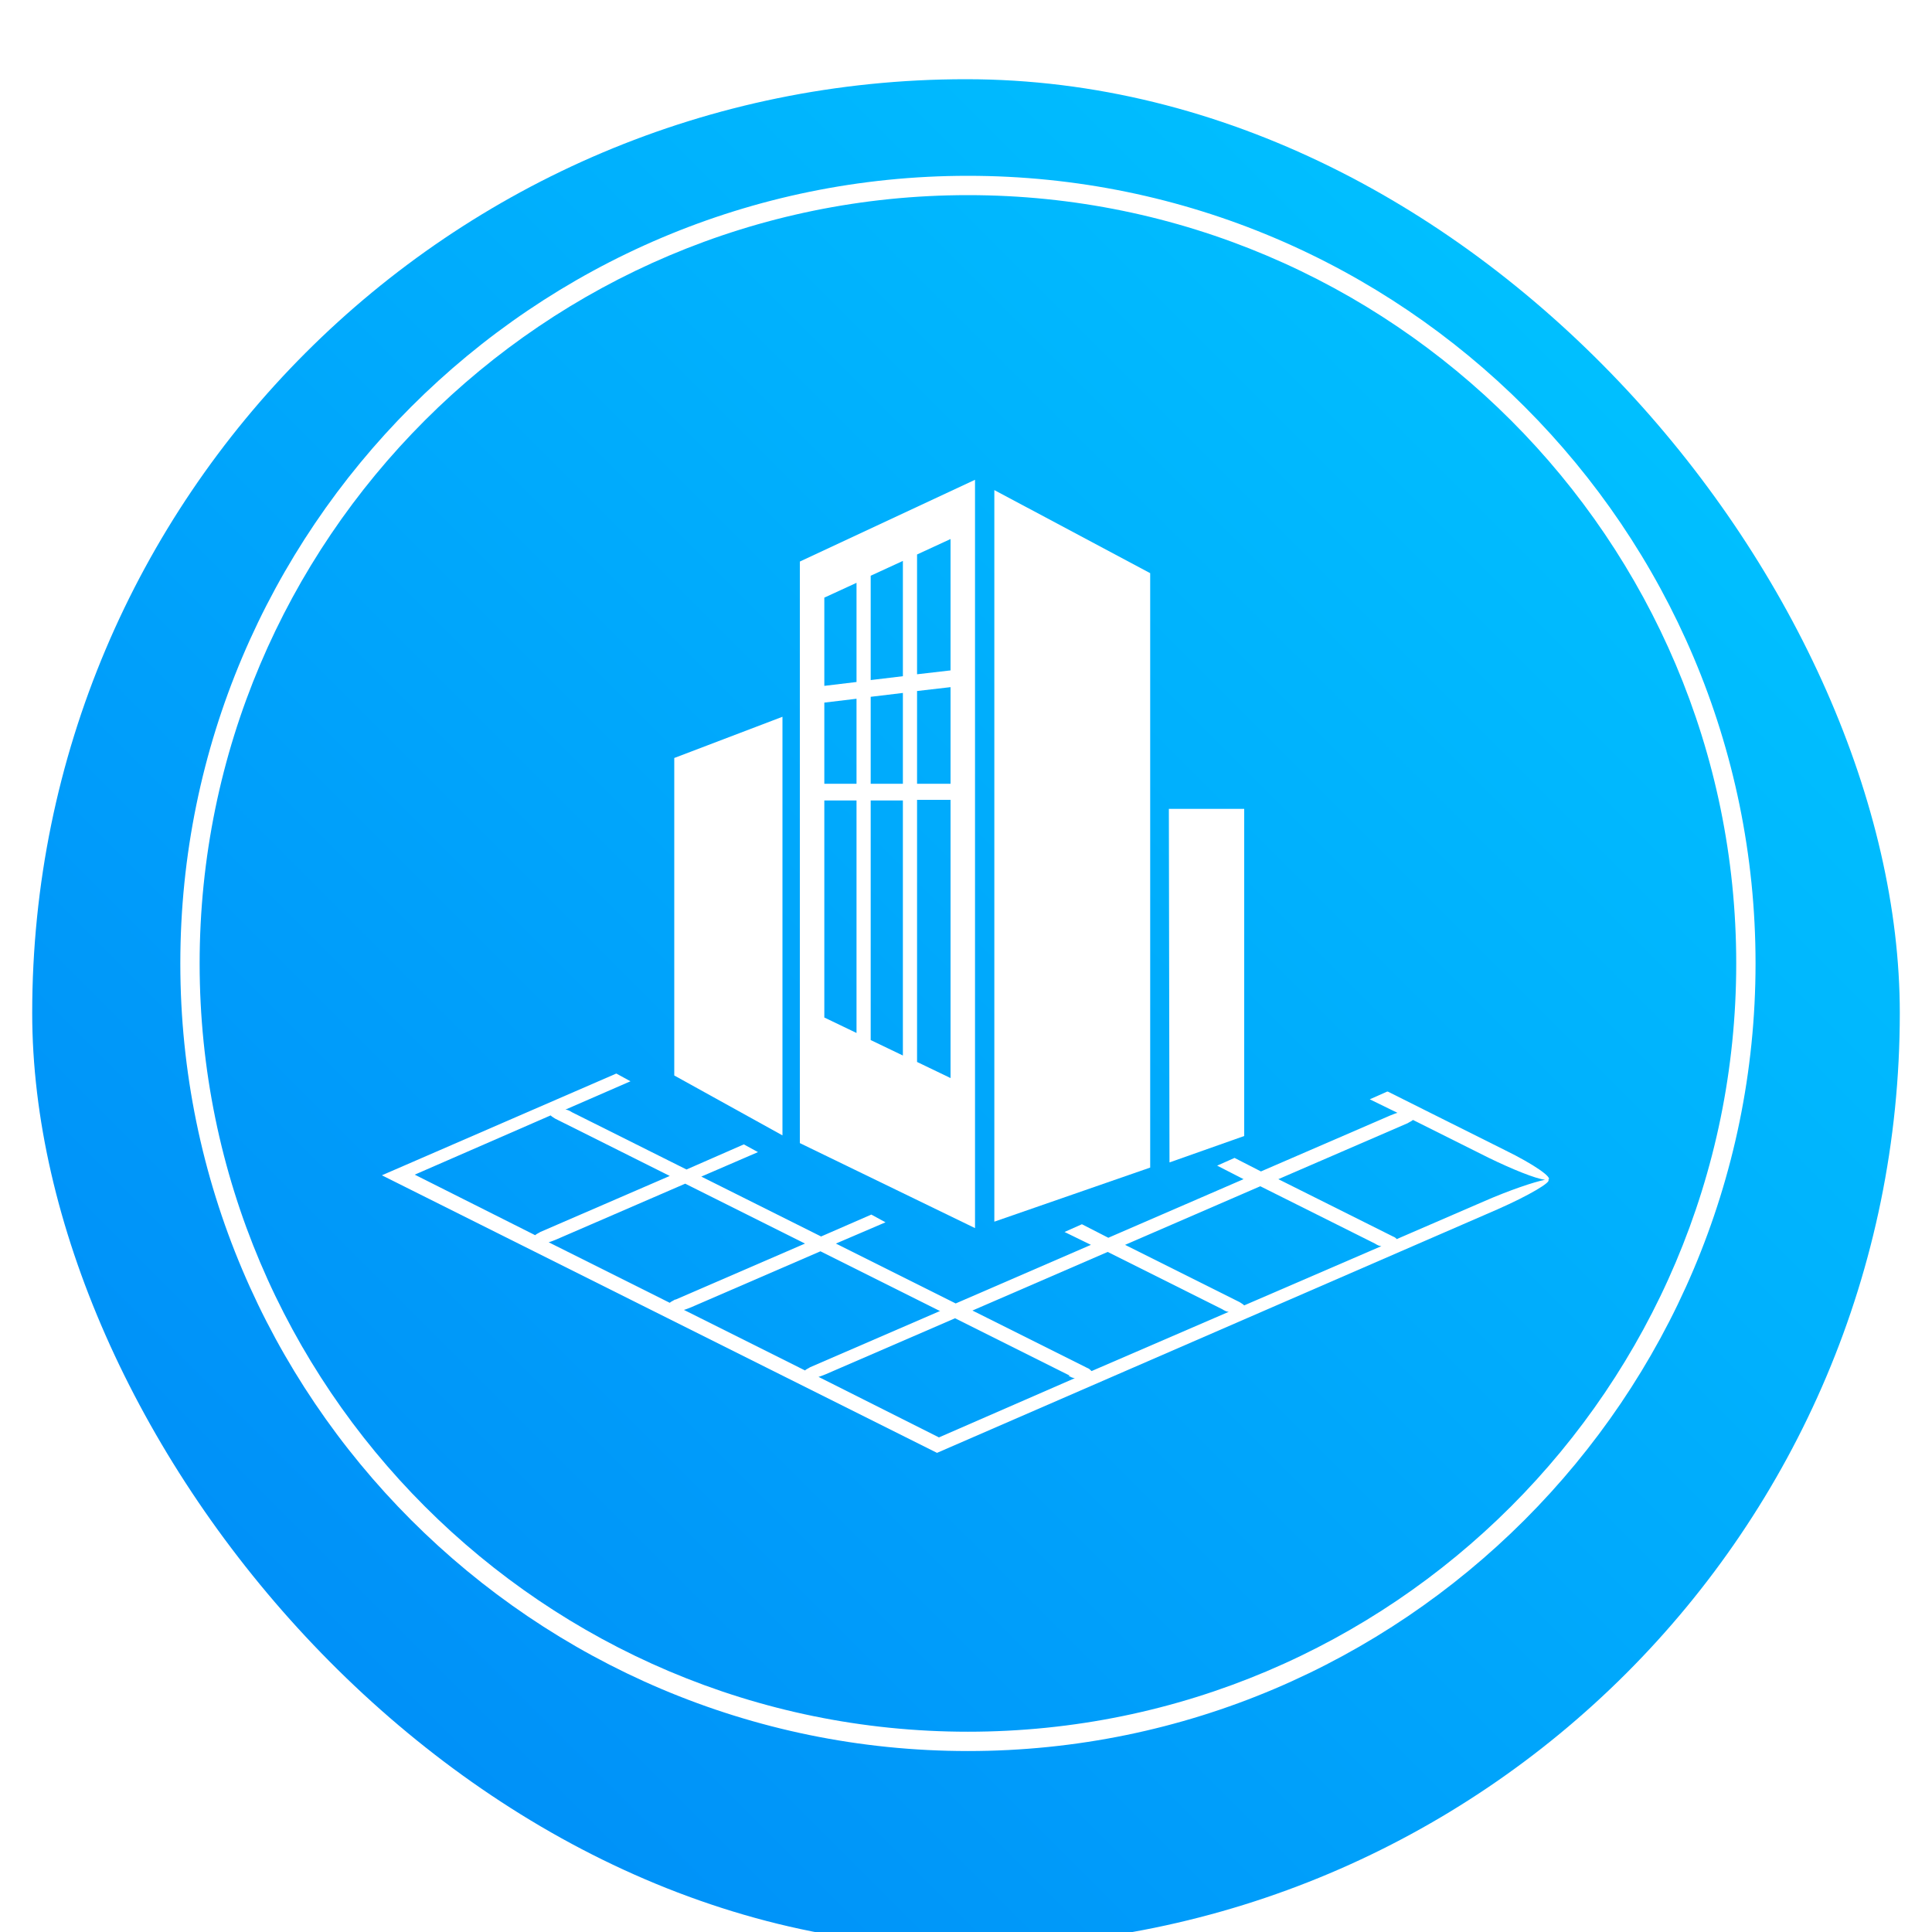 <?xml version="1.0" encoding="UTF-8"?> <svg xmlns="http://www.w3.org/2000/svg" xmlns:xlink="http://www.w3.org/1999/xlink" version="1.1" viewBox="0 0 300 300"><defs><style> .cls-1 { fill: #fff; } .cls-2 { filter: url(#drop-shadow-1); } .cls-3 { fill: url(#linear-gradient); } </style><filter id="drop-shadow-1" filterUnits="userSpaceOnUse"><feOffset dx="0" dy="7.3"></feOffset><feGaussianBlur result="blur" stdDeviation="4.8"></feGaussianBlur><feFlood flood-color="#000" flood-opacity=".2"></feFlood><feComposite in2="blur" operator="in"></feComposite><feComposite in="SourceGraphic"></feComposite></filter><linearGradient id="linear-gradient" x1="47.5" y1="252.5" x2="252.5" y2="47.5" gradientUnits="userSpaceOnUse"><stop offset="0" stop-color="#0090f8"></stop><stop offset="1" stop-color="#00c0ff"></stop></linearGradient></defs><g><g id="Layer_1"><g><g><g class="cls-2"><rect class="cls-3" x="5" y="5" width="290" height="290" rx="145" ry="145"></rect></g><path class="cls-1" d="M150.3,271.9c-67.5,0-122.3-54.9-122.3-122.3S82.8,27.3,150.3,27.3s122.3,54.9,122.3,122.3-54.9,122.3-122.3,122.3ZM150.3,30.3c-65.8,0-119.3,53.5-119.3,119.3s53.5,119.3,119.3,119.3,119.3-53.5,119.3-119.3S216.1,30.3,150.3,30.3Z"></path></g><g><path class="cls-1" d="M213.5,193.1l-17.8-8.9-21,9.1,17.8,8.9c.3.2.5.3.7.5l21.3-9.2c-.3,0-.7-.2-1-.4ZM169.5,212.9l21.3-9.2c-.3,0-.7-.2-1-.4l-17.8-8.9-21,9.1,17.8,8.9c.3.1.5.3.7.5ZM166.1,213.6l-17.8-8.9-20.1,8.7c-.3.1-.7.3-1.1.4l18.7,9.4,21.1-9.2c-.3,0-.7-.2-1-.4ZM104,182.6l-17.8-8.9c-.3-.2-.5-.3-.7-.5l-21.1,9.2,18.7,9.4c.2-.2.5-.3.8-.5l20.1-8.7ZM104.9,201.8l20.1-8.7-18.6-9.3-20.1,8.7c-.3.1-.7.3-1.1.4l18.8,9.4c.2-.2.5-.3.8-.5ZM216.9,192.4l13.4-5.8c4.1-1.8,8-3.1,9.6-3.4-1.5-.2-5-1.6-8.7-3.4l-11.8-5.9c-.2.2-.5.3-.8.5l-20.1,8.7,17.8,8.9c.3.1.5.3.7.5ZM146,203.6l-18.6-9.3-20.1,8.7c-.3.1-.7.3-1.1.4l18.8,9.4c.2-.2.5-.3.8-.5l20.1-8.7ZM215.5,169.5l18.2,9.1c4.5,2.2,7.5,4.3,6.7,4.6.6.3-2.9,2.4-7.9,4.6l-87,37.8-86.2-43.1,36.4-15.8,2.2,1.2-10.1,4.4c.3,0,.7.2,1,.4l17.8,8.9,8.9-3.9,2.2,1.2-8.8,3.8,18.6,9.3,7.8-3.4,2.2,1.2-7.7,3.3,18.6,9.3,21-9.1-4.1-2,2.7-1.2,4.1,2.1,21-9.1-4.1-2.1,2.7-1.2,4.1,2.1,20.1-8.7c.3-.1.7-.3,1.1-.4l-4.3-2.1,2.7-1.2Z"></path><polygon class="cls-1" points="193.2 176.4 181.6 180.5 181.5 125.6 193.2 125.6 193.2 176.4"></polygon><polygon class="cls-1" points="178.6 181.3 154.4 189.7 154.4 76.1 178.6 89 178.6 181.3"></polygon><path class="cls-1" d="M151.4,74.5v116.2l-27.2-13.2v-90.3l27.2-12.7ZM133,121.7v-13.2l-5,.6v12.6h5ZM135.2,105.6l5-.6v-17.9l-5,2.3v16.2ZM140.2,124.3h-5v37.2l5,2.4v-39.7ZM140.2,121.7v-14.1l-5,.6v13.5h5ZM147.6,104.1v-20.4l-5.2,2.4v18.6l5.2-.6ZM147.6,167.5v-43.3h-5.2v40.7l5.2,2.5ZM147.6,121.7v-15l-5.2.6v14.4h5.2ZM128,106.5l5-.6v-15.4l-5,2.3v13.7ZM133,124.3h-5v33.7l5,2.4v-36.2Z"></path><polygon class="cls-1" points="121.5 111.3 121.5 176.3 104.7 167 104.7 117.7 121.5 111.3"></polygon></g></g></g></g></svg> 